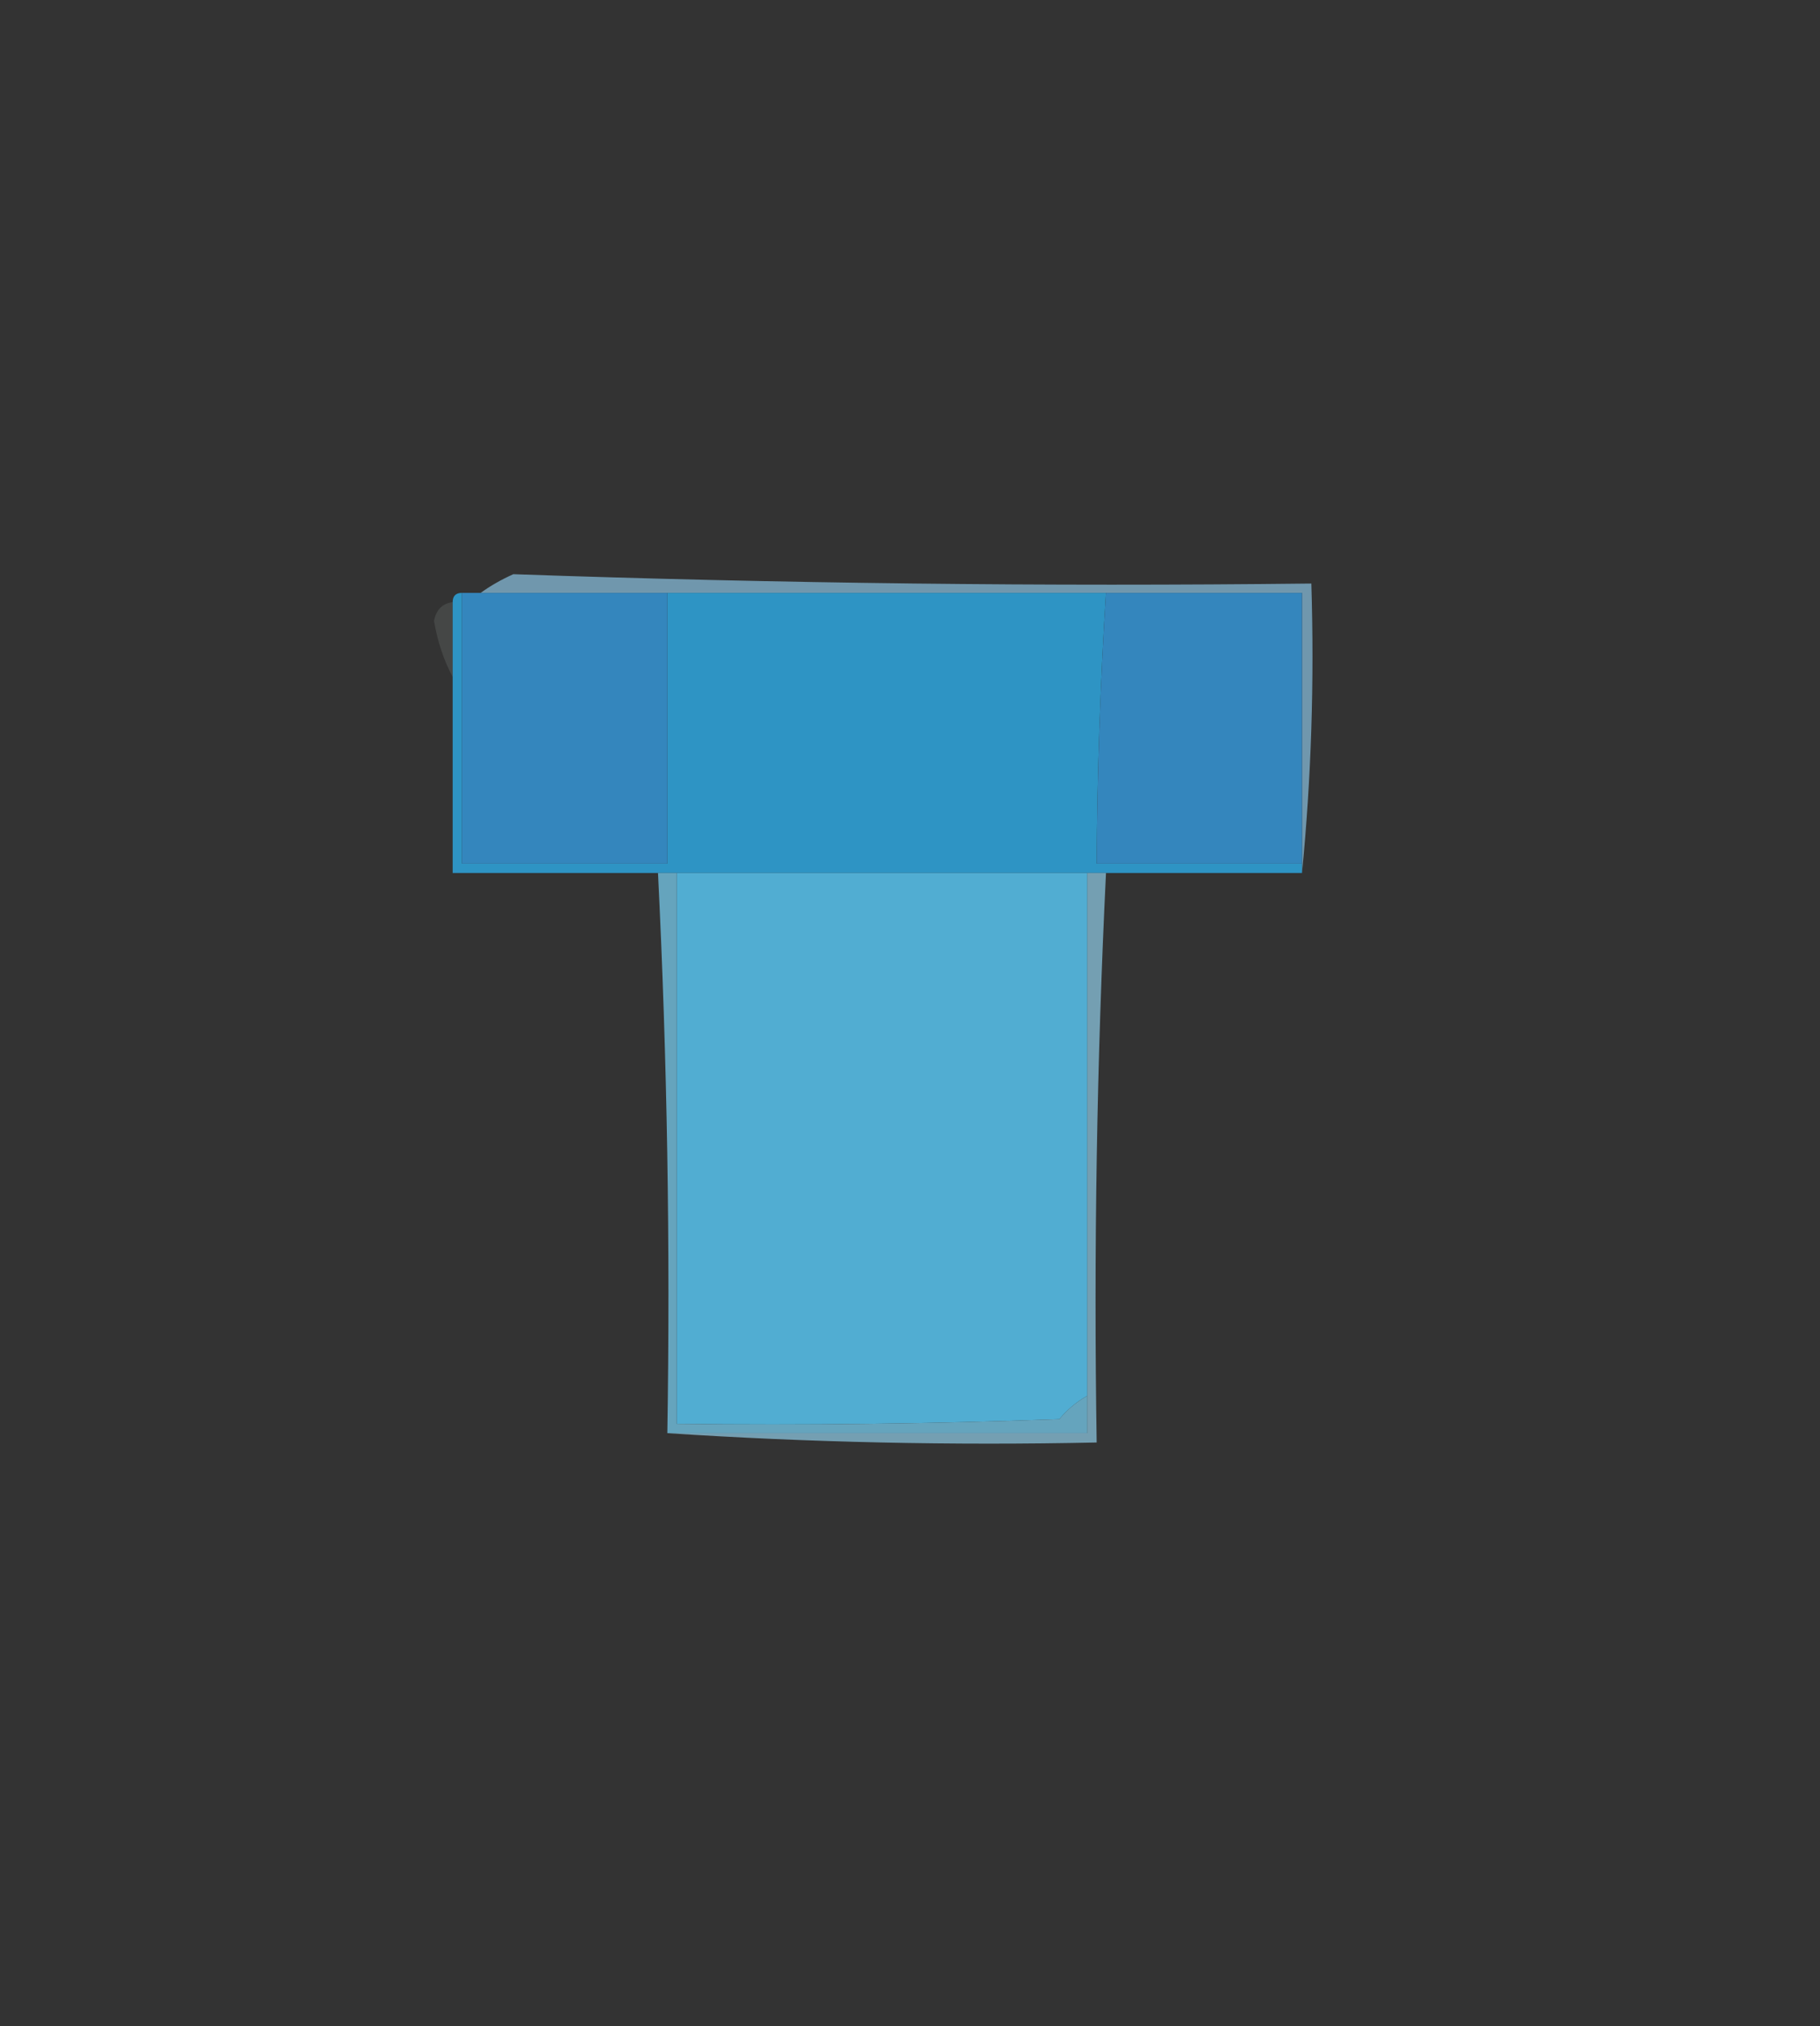 <?xml version="1.0" encoding="UTF-8"?>
<!DOCTYPE svg PUBLIC "-//W3C//DTD SVG 1.1//EN" "http://www.w3.org/Graphics/SVG/1.1/DTD/svg11.dtd">
<svg xmlns="http://www.w3.org/2000/svg" version="1.1" width="195px" height="217px" style="shape-rendering:geometricPrecision; text-rendering:geometricPrecision; image-rendering:optimizeQuality; fill-rule:evenodd; clip-rule:evenodd" xmlns:xlink="http://www.w3.org/1999/xlink">
<rect width="100%" height="100%" fill="#333333" stroke="none"/>
<g><path style="opacity:0.816" fill="#7eaec9" d="M 139.5,93.5 C 139.5,93.167 139.5,92.833 139.5,92.5C 139.5,82.833 139.5,73.167 139.5,63.5C 132.5,63.5 125.5,63.5 118.5,63.5C 102.833,63.5 87.167,63.5 71.5,63.5C 64.833,63.5 58.167,63.5 51.5,63.5C 52.531,62.752 53.698,62.085 55,61.5C 83.426,62.495 111.926,62.828 140.5,62.5C 140.828,73.013 140.494,83.347 139.5,93.5 Z"/></g>
<g><path style="opacity:0.098" fill="#f2fffe" d="M 48.5,64.5 C 48.5,67.167 48.5,69.833 48.5,72.5C 47.545,70.716 46.878,68.716 46.5,66.5C 46.747,65.287 47.414,64.62 48.5,64.5 Z"/></g>
<g><path style="opacity:1" fill="#2e94c4" d="M 49.5,63.5 C 49.5,73.167 49.5,82.833 49.5,92.5C 56.833,92.5 64.167,92.5 71.5,92.5C 71.5,82.833 71.5,73.167 71.5,63.5C 87.167,63.5 102.833,63.5 118.5,63.5C 117.889,73.14 117.556,82.807 117.5,92.5C 124.833,92.5 132.167,92.5 139.5,92.5C 139.5,92.833 139.5,93.167 139.5,93.5C 132.5,93.5 125.5,93.5 118.5,93.5C 117.833,93.5 117.167,93.5 116.5,93.5C 101.833,93.5 87.167,93.5 72.5,93.5C 71.833,93.5 71.167,93.5 70.5,93.5C 63.167,93.5 55.833,93.5 48.5,93.5C 48.5,86.5 48.5,79.5 48.5,72.5C 48.5,69.833 48.5,67.167 48.5,64.5C 48.5,63.833 48.833,63.5 49.5,63.5 Z"/></g>
<g><path style="opacity:1" fill="#3486bd" d="M 49.5,63.5 C 50.167,63.5 50.833,63.5 51.5,63.5C 58.167,63.5 64.833,63.5 71.5,63.5C 71.5,73.167 71.5,82.833 71.5,92.5C 64.167,92.5 56.833,92.5 49.5,92.5C 49.5,82.833 49.5,73.167 49.5,63.5 Z"/></g>
<g><path style="opacity:1" fill="#3486bd" d="M 118.5,63.5 C 125.5,63.5 132.5,63.5 139.5,63.5C 139.5,73.167 139.5,82.833 139.5,92.5C 132.167,92.5 124.833,92.5 117.5,92.5C 117.556,82.807 117.889,73.14 118.5,63.5 Z"/></g>
<g><path style="opacity:1" fill="#51add2" d="M 72.5,93.5 C 87.167,93.5 101.833,93.5 116.5,93.5C 116.5,112.167 116.5,130.833 116.5,149.5C 115.373,150.122 114.373,150.955 113.5,152C 99.837,152.5 86.171,152.667 72.5,152.5C 72.5,132.833 72.5,113.167 72.5,93.5 Z"/></g>
<g><path style="opacity:0.908" fill="#6aafca" d="M 70.5,93.5 C 71.167,93.5 71.833,93.5 72.5,93.5C 72.5,113.167 72.5,132.833 72.5,152.5C 86.171,152.667 99.837,152.5 113.5,152C 114.373,150.955 115.373,150.122 116.5,149.5C 116.5,150.833 116.5,152.167 116.5,153.5C 101.5,153.5 86.5,153.5 71.5,153.5C 71.821,133.424 71.487,113.424 70.5,93.5 Z"/></g>
<g><path style="opacity:0.781" fill="#86bed6" d="M 116.5,93.5 C 117.167,93.5 117.833,93.5 118.5,93.5C 117.512,113.758 117.179,134.091 117.5,154.5C 101.991,154.83 86.658,154.496 71.5,153.5C 86.5,153.5 101.5,153.5 116.5,153.5C 116.5,152.167 116.5,150.833 116.5,149.5C 116.5,130.833 116.5,112.167 116.5,93.5 Z"/></g>
</svg>
